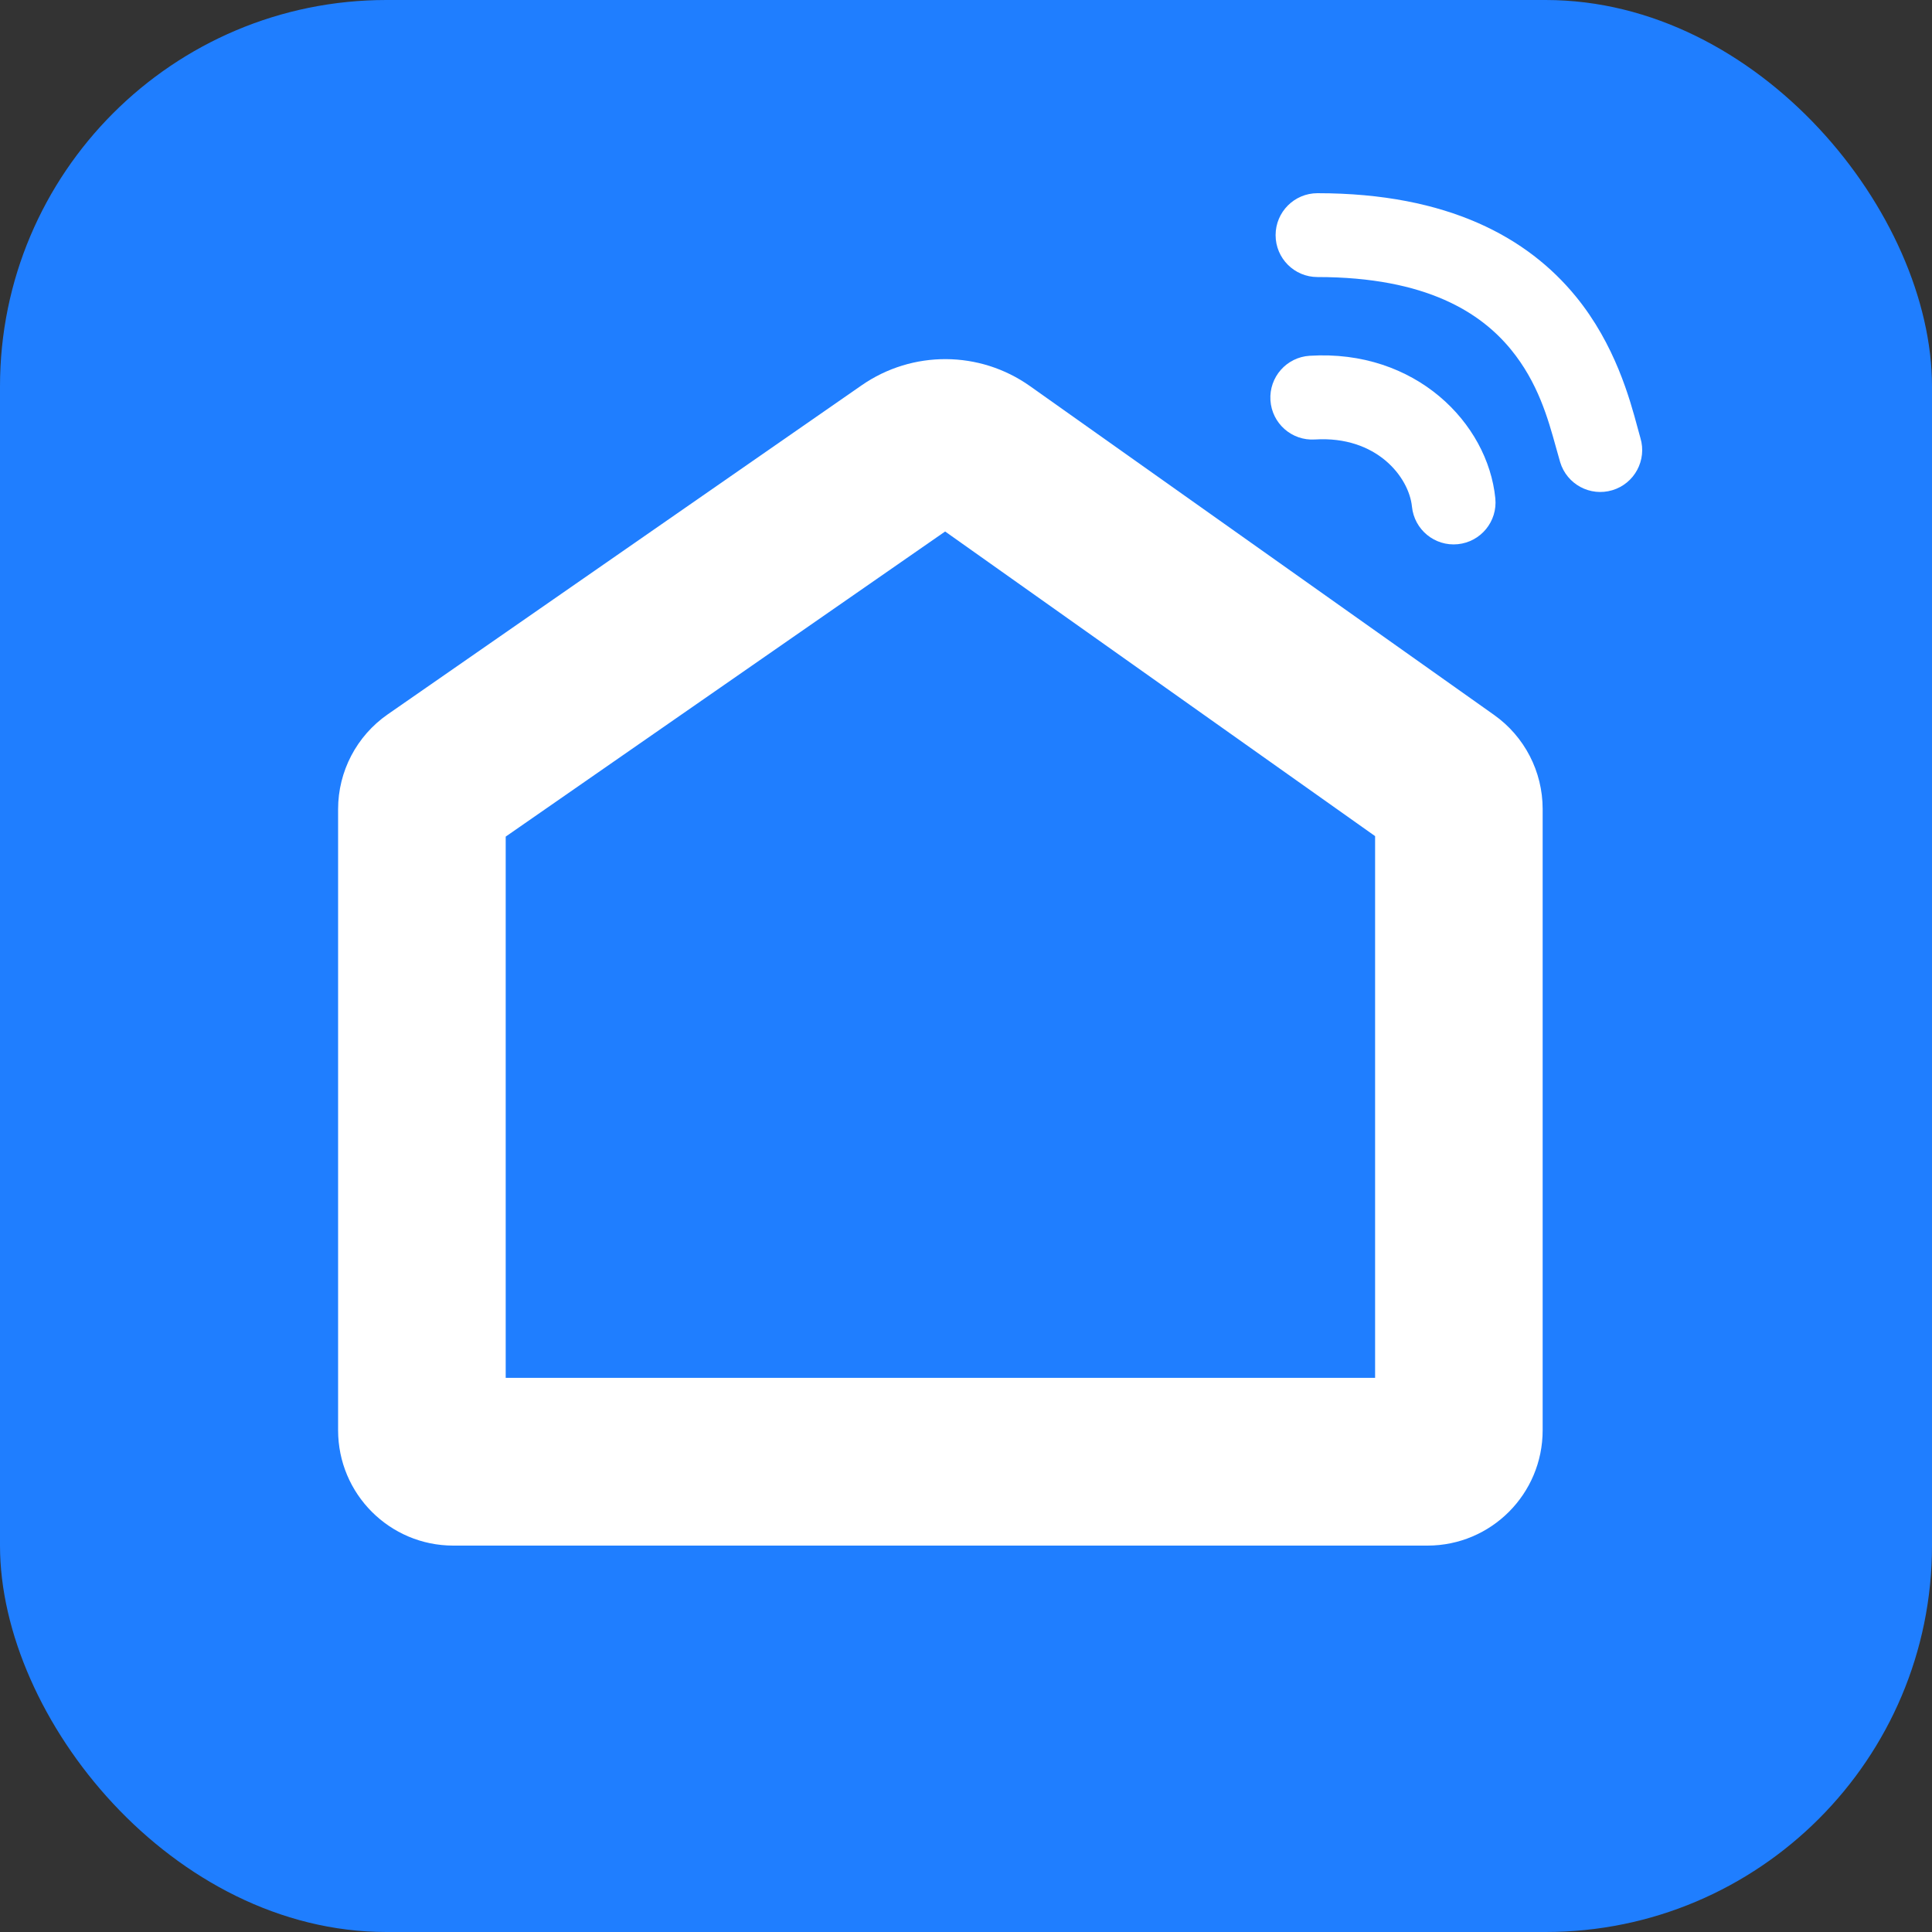 <svg width="40" height="40" viewBox="0 0 40 40" fill="none" xmlns="http://www.w3.org/2000/svg">
<rect x="0" y="0" width="40" height="40" fill="#333333" stroke="none"/>
<g clip-path="url(#clip0_88_713)">
<path d="M0 0L40 0V40H0L0 0Z" fill="#1F7EFF"/>
<path fill-rule="evenodd" clip-rule="evenodd" d="M19.568 11.004L10.47 17.321V28.527H28.47V17.311L19.568 11.004ZM17.84 7.977C18.89 7.249 20.282 7.255 21.325 7.994L30.932 14.801C31.564 15.248 31.939 15.975 31.939 16.749V29.612C31.939 30.931 30.872 32 29.554 32H9.386C8.068 32 7 30.931 7 29.612V16.753C7 15.971 7.383 15.238 8.026 14.791L17.84 7.977Z" fill="white"/>
<path fill-rule="evenodd" clip-rule="evenodd" d="M26.41 4.868C26.41 4.389 26.798 4 27.277 4C29.993 4 31.637 4.93 32.624 6.136C33.441 7.133 33.747 8.271 33.903 8.85C33.926 8.936 33.946 9.009 33.963 9.068C34.101 9.528 33.84 10.012 33.382 10.149C32.923 10.287 32.439 10.027 32.301 9.567C32.273 9.471 32.244 9.369 32.215 9.262C32.05 8.667 31.843 7.921 31.282 7.236C30.67 6.489 29.549 5.736 27.277 5.736C26.798 5.736 26.41 5.348 26.41 4.868Z" fill="white"/>
<path fill-rule="evenodd" clip-rule="evenodd" d="M29.233 10.489C29.172 9.88 28.503 9.019 27.223 9.099C26.744 9.129 26.333 8.765 26.303 8.287C26.273 7.808 26.636 7.396 27.114 7.366C29.304 7.229 30.803 8.756 30.959 10.317C31.007 10.794 30.659 11.219 30.183 11.267C29.706 11.315 29.281 10.967 29.233 10.489Z" fill="white"/>
</g>
<defs>
<clipPath id="clip0_88_713">
<rect width="40" height="40" rx="8" fill="white"/>
</clipPath>
</defs>
</svg>
